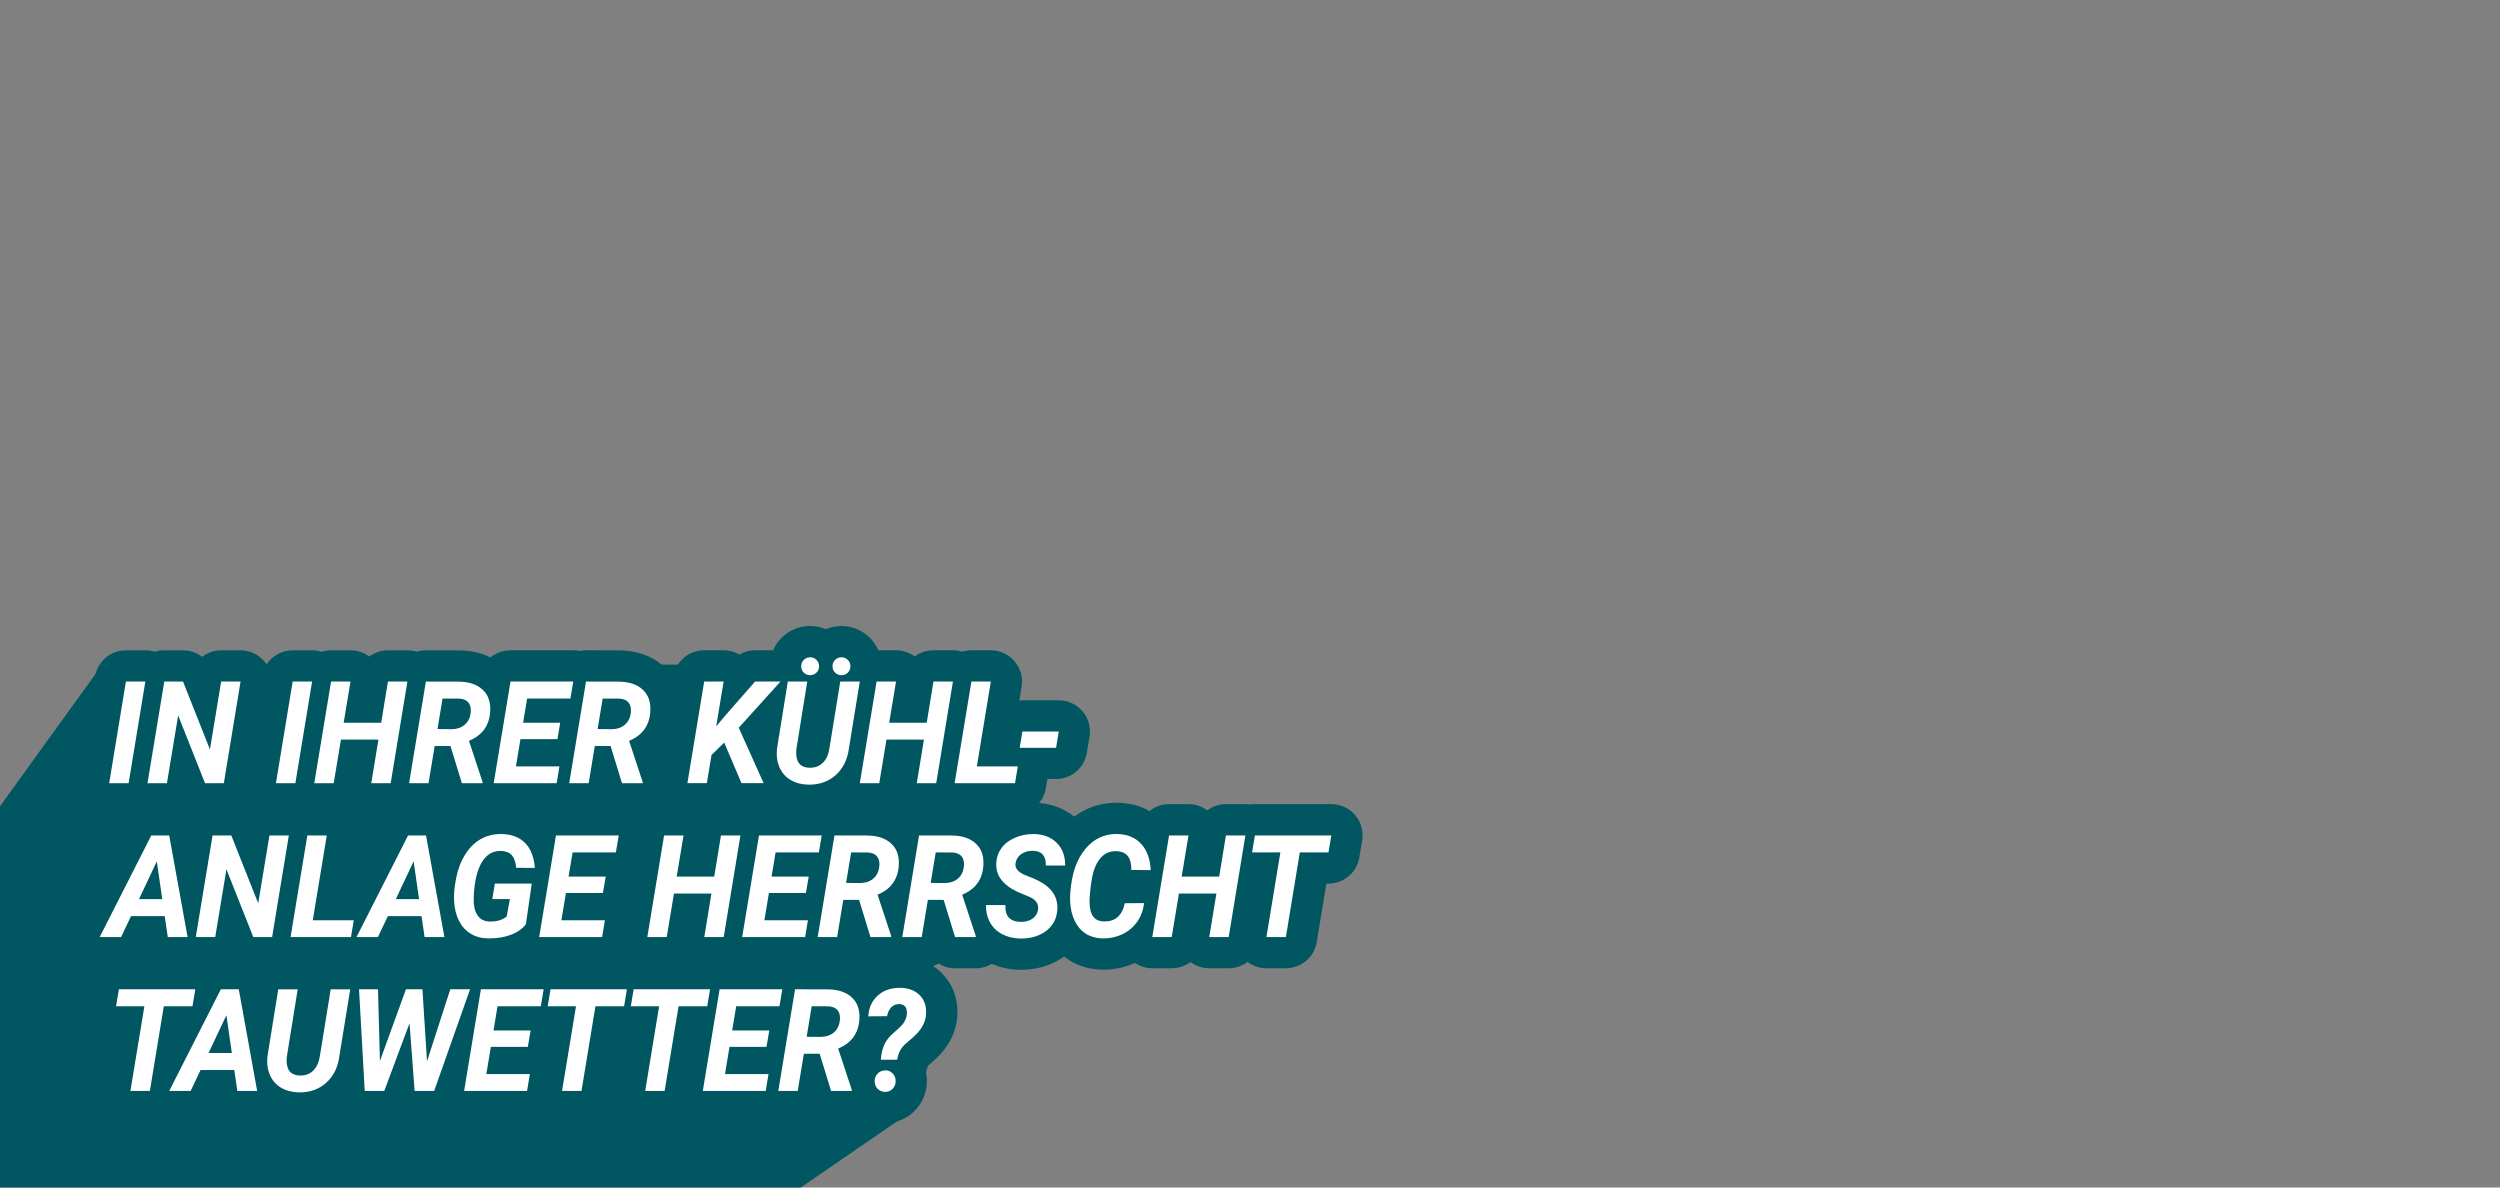 <?xml version="1.0" encoding="UTF-8"?>
<svg id="Ebene_1" data-name="Ebene 1" xmlns="http://www.w3.org/2000/svg" viewBox="0 0 800 380">
  <rect x="0" y="0" width="800" height="380" fill="#808080" stroke="none"/>
  <defs>
    <style>
      .cls-1 {
        fill: #005761;
      }

      .cls-1, .cls-2 {
        stroke-width: 0px;
      }

      .cls-2 {
        fill: #fff;
      }
    </style>
  </defs>
  <path class="cls-1" d="M32.74,212.66l-216.5,299.85H63.45s227.59-156.42,227.59-156.42l2.02-54.46,35.11,4.23,2.16-60.68-33.98-32.51H32.74Z"/>
  <g>
    <path class="cls-2" d="M95.52,354.56c-3.07-.06-5.81-.81-8.16-2.22-.3-.18-.58-.36-.86-.56-.11.18-.24.35-.37.51-.95,1.14-2.36,1.79-3.84,1.79h-6.34c-2.48,0-4.59-1.82-4.95-4.28l-.35-2.42h-3.29l-1.83,3.85c-.83,1.74-2.59,2.85-4.52,2.85h-6.85c-1.14,0-2.22-.39-3.09-1.07-.86.67-1.93,1.07-3.09,1.07h-6.22c-1.47,0-2.86-.64-3.81-1.76-.95-1.12-1.36-2.6-1.12-4.05l3.5-21.28h-3.17c-1.47,0-2.87-.65-3.82-1.77-.95-1.12-1.36-2.61-1.11-4.06l.91-5.43c.4-2.41,2.49-4.17,4.93-4.17h24.44c1.47,0,2.87.65,3.82,1.77.09.11.18.22.26.34.93-1.31,2.44-2.11,4.08-2.11h5.75c2.42,0,4.49,1.73,4.92,4.11l1.48,8.16,1.3-8.07c.39-2.42,2.48-4.2,4.94-4.2h6.22c1.46,0,2.86.64,3.81,1.76.95,1.12,1.36,2.59,1.13,4.04l-3.44,21.37c-.01.09-.02.19-.02.28.3-.3.54-.95.68-1.79l3.48-21.46c.39-2.42,2.48-4.2,4.94-4.2h6.24c.48,0,.96.07,1.41.2.45-.13.93-.2,1.41-.2h6.07c1.95,0,3.64,1.12,4.47,2.75.84-1.67,2.56-2.75,4.47-2.75h5.28c1.94,0,3.63,1.1,4.46,2.73.84-1.66,2.55-2.73,4.46-2.73h6.34c.6,0,1.18.11,1.73.31.54-.2,1.12-.31,1.73-.31h20.09c.38,0,.75.04,1.1.12.36-.08.73-.12,1.11-.12h24.44c.37,0,.73.04,1.08.12.35-.08.71-.12,1.08-.12h24.44c.52,0,1.03.08,1.51.23.48-.15.99-.23,1.51-.23h20.09c.71,0,1.4.15,2.04.43.63-.28,1.32-.43,2.04-.43,0,0,10.24.02,10.24.02,4.69,0,8.49,1.3,11.28,3.87.17.16.34.32.51.5.38-.43.8-.84,1.24-1.23,2.75-2.41,6.16-3.63,10.12-3.63h.4c4.03.09,7.31,1.42,9.75,3.94,1.74,1.79,3.73,4.99,3.37,10.02-.26,3.86-2.21,7.43-5.79,10.6l-2.62,2.28c-.32.34-.69.86-.84,1.88-.14.99-.57,1.88-1.19,2.58.45,1.01.7,2.12.73,3.3.07,2.21-.68,4.26-2.15,5.92-1.55,1.74-3.63,2.7-6,2.77-.05,0-.1,0-.15,0-2.23,0-4.25-.79-5.83-2.29-.19-.18-.38-.38-.55-.58-.86,1.52-2.49,2.55-4.36,2.55h-6.62c-2.2,0-4.14-1.43-4.78-3.53l-.69-2.26-.27,1.61c-.4,2.41-2.49,4.18-4.93,4.18h-6.22c-.7,0-1.39-.15-2.02-.42-.62.27-1.3.42-2.02.42h-20.14c-1.47,0-2.86-.65-3.81-1.77-.95-1.12-1.36-2.6-1.12-4.05l3.51-21.28h-2.06l-3.77,22.9c-.4,2.42-2.49,4.19-4.93,4.19h-6.22c-1.47,0-2.86-.65-3.81-1.76-.95-1.12-1.36-2.6-1.12-4.05l3.5-21.28h-3.17c-.37,0-.73-.04-1.08-.12-.35.08-.71.12-1.08.12h-4.92l-3.77,22.9c-.4,2.42-2.49,4.19-4.93,4.19h-6.22c-1.47,0-2.86-.64-3.81-1.76-.95-1.12-1.36-2.6-1.12-4.05l3.5-21.28h-3.17c-.38,0-.75-.04-1.1-.12-.08.02-.17.04-.25.05.73,1.06,1.02,2.38.8,3.66l-.89,5.25c-.24,1.41-1.06,2.6-2.18,3.34.65.3,1.23.74,1.7,1.3.95,1.12,1.36,2.6,1.12,4.05l-.89,5.38c-.4,2.41-2.49,4.18-4.93,4.18h-20.14c-1.47,0-2.86-.65-3.81-1.77-.44-.52-.77-1.12-.97-1.76l-.07.19c-.71,2-2.59,3.34-4.71,3.34h-6.26c-2.32,0-4.29-1.58-4.84-3.76l-.19.51c-.73,1.96-2.6,3.25-4.68,3.25h-6.26c-2.65,0-4.84-2.07-4.99-4.72l-.23-4.01c-.97,1.86-2.25,3.5-3.83,4.9-3.22,2.85-7.18,4.3-11.78,4.3h-.37ZM275.7,342.3c.34-.71.78-1.38,1.32-1.99-.12-.49-.17-1-.13-1.52.12-1.8.42-3.45.9-4.93-.92,1.51-2.11,2.83-3.56,3.95l1.48,4.48ZM55.19,336.01l4.57-9.01h-3.09l-1.48,9.01ZM279.37,330.2c-.05.19-.11.38-.17.57.12-.19.24-.38.37-.57h-.19ZM326.33,305.32c-2.99-.06-5.72-.75-8.13-2.05-.56-.3-1.09-.63-1.59-.99-.85,1.53-2.49,2.57-4.37,2.57h-6.62c-2.2,0-4.14-1.43-4.78-3.53l-.69-2.26-.27,1.61c-.4,2.41-2.49,4.18-4.93,4.18h-6.22c-.61,0-1.22-.11-1.78-.33-.55.21-1.15.33-1.78.33h-6.62c-2.2,0-4.14-1.43-4.78-3.53l-.69-2.26-.27,1.61c-.4,2.41-2.49,4.18-4.93,4.18h-6.22c-.7,0-1.39-.15-2.02-.43-.62.27-1.3.43-2.02.43h-20.13c-1.07,0-2.1-.34-2.95-.96-.83.61-1.85.96-2.95.96h-6.22c-1.47,0-2.86-.64-3.81-1.76s-1.36-2.6-1.12-4.05l1.34-8.12h-1.86l-1.62,9.75c-.4,2.41-2.49,4.18-4.93,4.18h-6.22c-1.47,0-2.86-.65-3.81-1.77-.95-1.12-1.36-2.6-1.12-4.05l5.37-32.52c.4-2.41,2.49-4.19,4.93-4.19h6.22c1.47,0,2.86.65,3.81,1.77.95,1.12,1.36,2.6,1.12,4.05l-1.22,7.36h1.87l1.48-8.99c.4-2.42,2.49-4.19,4.93-4.19h6.22c1.07,0,2.11.34,2.96.97.83-.61,1.86-.97,2.96-.97h20.09c.71,0,1.4.15,2.04.43.63-.28,1.32-.43,2.04-.43,0,0,10.24.02,10.24.02,4.69,0,8.49,1.3,11.28,3.87.19.17.38.36.58.56l.04-.27c.4-2.42,2.49-4.19,4.93-4.19,0,0,10.24.02,10.24.02,4.69,0,8.49,1.3,11.28,3.87.45.42.92.91,1.37,1.48,1.51-1.81,3.49-3.24,5.89-4.27,2.41-1.03,5.03-1.55,7.78-1.55h.3c4.32.09,7.9,1.51,10.67,4.24.72.71,1.35,1.48,1.88,2.31.96-1.15,2.01-2.17,3.14-3.02,3.11-2.34,6.67-3.52,10.59-3.52h.39c4.52.09,8.38,1.72,11.17,4.72.11.11.21.23.31.35l.07-.43c.4-2.41,2.49-4.19,4.93-4.19h6.22c1.47,0,2.86.65,3.81,1.77.95,1.12,1.36,2.6,1.12,4.05l-1.22,7.36h1.87l1.48-8.99c.4-2.42,2.49-4.19,4.93-4.19h6.22c.52,0,1.04.08,1.52.24.48-.15,1-.24,1.52-.24h24.44c1.47,0,2.87.65,3.82,1.77.95,1.12,1.36,2.61,1.11,4.06l-.91,5.43c-.41,2.41-2.49,4.17-4.93,4.17h-4.92l-3.77,22.9c-.4,2.42-2.49,4.19-4.93,4.19h-6.22c-1.47,0-2.86-.64-3.81-1.76s-1.36-2.6-1.12-4.05l3.5-21.28h-1.95l-3.77,22.9c-.4,2.42-2.49,4.19-4.93,4.19h-6.22c-1.47,0-2.86-.64-3.81-1.76s-1.36-2.6-1.12-4.05l1.34-8.12h-1.86l-1.62,9.75c-.4,2.41-2.49,4.18-4.93,4.18h-6.22c-1.47,0-2.86-.65-3.81-1.76-.33-.39-.6-.83-.79-1.29-.88.64-1.82,1.2-2.83,1.68-2.53,1.21-5.28,1.82-8.16,1.82h-.42c-2.95-.07-5.59-.82-7.87-2.25-1.67-1.04-3.08-2.4-4.21-4.07-.02.03-.04.05-.06.07-1.58,2.12-3.71,3.74-6.33,4.83-2.29.95-4.8,1.44-7.47,1.44h-.46ZM356.96,277.36c-.48,0-.72.1-1.1.56-.53.65-1.26,2.02-1.67,4.86-.51,3.49-.58,5.23-.55,6.09.02.43.05.75.09.99.31-.02.51-.08.58-.14.29-.26.54-.83.69-1.61.45-2.34,2.49-4.04,4.87-4.05,0,0,6.2-.04,6.21-.04.06,0,.13,0,.19,0l.1-.6-4.38-.02c-2.75,0-4.98-2.25-4.98-5,0-.45-.03-.79-.06-1.03ZM156.17,305.28c-2.96-.02-5.68-.75-8.05-2.18-.51-.3-.99-.64-1.45-1-.17.34-.38.66-.63.96-.95,1.14-2.36,1.79-3.84,1.79h-6.34c-2.48,0-4.59-1.82-4.95-4.28l-.35-2.42h-3.29l-1.83,3.85c-.83,1.74-2.59,2.85-4.52,2.85h-6.85c-.3,0-.59-.03-.88-.08-.29.05-.58.08-.88.08h-19.33c-1.07,0-2.1-.34-2.95-.96-.83.61-1.86.96-2.95.96h-6.03c-2.05,0-3.89-1.25-4.65-3.16l-1.95-4.93-.65,3.9c-.4,2.41-2.49,4.18-4.93,4.18h-6.22c-.45,0-.89-.06-1.32-.18-.43.12-.87.18-1.32.18h-6.34c-2.48,0-4.59-1.82-4.95-4.28l-.35-2.42h-3.29l-1.83,3.85c-.83,1.74-2.59,2.85-4.52,2.85h-6.85c-1.74,0-3.35-.9-4.26-2.38-.91-1.48-.98-3.33-.2-4.88l16.51-32.52c.85-1.68,2.58-2.74,4.46-2.74h5.75c2.42,0,4.49,1.73,4.92,4.11l2.11,11.68,1.92-11.61c.4-2.41,2.49-4.19,4.93-4.19h6c2.05,0,3.89,1.25,4.65,3.16l1.97,4.97.65-3.94c.4-2.41,2.49-4.19,4.93-4.19h6.2c1.08,0,2.11.35,2.96.97.83-.61,1.86-.97,2.96-.97h6.22c1.47,0,2.86.65,3.81,1.76.95,1.12,1.36,2.6,1.12,4.05l-3.52,21.32h7.22c.17,0,.34,0,.51.03l12.4-24.43c.85-1.68,2.58-2.74,4.46-2.74h5.75c2.42,0,4.49,1.73,4.92,4.11l1.46,8.1c.57-1.39,1.25-2.69,2.02-3.9,1.84-2.88,4.13-5.09,6.81-6.58,2.62-1.45,5.52-2.18,8.64-2.18h.37c4.56.09,8.28,1.56,11.05,4.37.42.43.82.89,1.19,1.37l.18-1.1c.4-2.41,2.49-4.19,4.93-4.19h20.09c1.47,0,2.87.65,3.82,1.77s1.36,2.61,1.11,4.06l-.91,5.43c-.36,2.12-2.01,3.74-4.07,4.1.73,1.06,1.02,2.38.8,3.66l-.89,5.25c-.24,1.41-1.06,2.6-2.18,3.34.65.3,1.23.74,1.7,1.3.95,1.12,1.36,2.6,1.12,4.05l-.89,5.38c-.4,2.41-2.49,4.18-4.93,4.18h-20.14c-1.47,0-2.86-.65-3.81-1.77-.19-.22-.35-.45-.49-.7-.92.55-1.92,1.04-3.01,1.44-2.57.96-5.44,1.45-8.53,1.45h-.51ZM160.15,277.77c-.02-.19-.05-.35-.08-.48-.32,0-.65.05-1.06.48h1.14ZM258.58,256.09c-3.06-.06-5.8-.81-8.16-2.22-.55-.33-1.07-.69-1.56-1.08-.09.19-.19.37-.31.54-.92,1.42-2.5,2.28-4.2,2.28h-7.09c-2.01,0-3.82-1.2-4.6-3.04l-1.25-2.93-.3,1.79c-.4,2.41-2.49,4.19-4.93,4.19h-6.22c-1.47,0-2.86-.65-3.81-1.77-.95-1.12-1.36-2.6-1.12-4.05l5.37-32.52c.4-2.41,2.49-4.19,4.93-4.19h6.22c1.47,0,2.86.65,3.81,1.77.43.51.75,1.09.95,1.71l1.56-1.78c.95-1.08,2.32-1.7,3.76-1.7h8.1c.4,0,.8.05,1.18.14.14-.04.29-.06.44-.09,0-2,.72-3.84,2.12-5.33,1.44-1.54,3.34-2.41,5.48-2.49.11,0,.21,0,.31,0,1.86,0,3.57.62,4.98,1.8,1.33-1.11,2.95-1.72,4.74-1.79.1,0,.21,0,.31,0,2.04,0,3.9.75,5.38,2.16,1.52,1.45,2.37,3.34,2.45,5.47,0,.06,0,.12,0,.18,0,.13,0,.26,0,.39.24.11.47.23.7.37.78-.5,1.71-.79,2.7-.79h6.22c1.47,0,2.86.65,3.81,1.77.95,1.12,1.36,2.6,1.12,4.05l-1.22,7.36h1.87l1.48-8.99c.4-2.42,2.49-4.19,4.93-4.19h6.22c1.07,0,2.11.34,2.96.97.83-.61,1.86-.97,2.96-.97h6.22c1.47,0,2.86.65,3.81,1.76.95,1.12,1.36,2.6,1.12,4.05l-3.52,21.32h2.91c-.11-.57-.12-1.16-.02-1.75l.85-5.21c.39-2.42,2.48-4.2,4.93-4.2h11.65c1.47,0,2.87.65,3.82,1.77.95,1.12,1.36,2.61,1.12,4.06l-.87,5.21c-.4,2.41-2.49,4.17-4.93,4.17h-7.32c.11.57.12,1.17.02,1.76l-.89,5.38c-.4,2.41-2.49,4.18-4.93,4.18h-19.33c-1.07,0-2.1-.34-2.95-.96-.83.61-1.85.96-2.95.96h-6.22c-1.47,0-2.86-.64-3.81-1.76-.95-1.12-1.36-2.6-1.12-4.05l1.34-8.12h-1.86l-1.62,9.75c-.4,2.41-2.49,4.18-4.93,4.18h-6.22c-1.47,0-2.86-.65-3.81-1.77-.44-.52-.77-1.12-.97-1.76-3.15,2.65-6.99,4-11.42,4h-.37ZM259.8,240.55c.29-.29.54-.94.68-1.79l3.08-18.99c-.16.1-.32.2-.48.29l-3.25,20.21c-.01.09-.02.19-.02.28ZM243.93,237.44l1.06-6.6-2.69,2.98,1.62,3.62ZM199.04,255.62c-2.2,0-4.14-1.43-4.78-3.53l-.69-2.26-.27,1.61c-.4,2.41-2.49,4.18-4.93,4.18h-6.22c-.7,0-1.39-.15-2.02-.43-.62.27-1.3.43-2.02.43h-20.13c-.61,0-1.22-.11-1.78-.33-.55.21-1.15.33-1.78.33h-6.62c-2.2,0-4.14-1.43-4.78-3.54l-.69-2.26-.27,1.61c-.4,2.41-2.49,4.18-4.93,4.18h-6.22c-1.07,0-2.1-.34-2.95-.96-.83.61-1.85.96-2.95.96h-6.22c-1.47,0-2.86-.64-3.81-1.76-.95-1.12-1.36-2.6-1.12-4.05l1.34-8.12h-1.86l-1.62,9.75c-.4,2.41-2.49,4.18-4.93,4.18h-6.22c-1.1,0-2.16-.36-3.03-1.02-.85.64-1.9,1.02-3.03,1.02h-6.22c-1.47,0-2.86-.64-3.81-1.76-.95-1.12-1.36-2.6-1.12-4.05l5.35-32.52c.4-2.42,2.49-4.19,4.93-4.19h6.22c1.11,0,2.17.37,3.04,1.03.85-.65,1.9-1.03,3.04-1.03h6.22c1.47,0,2.86.65,3.81,1.77.95,1.12,1.36,2.6,1.12,4.05l-1.22,7.36h1.87l1.48-8.99c.4-2.42,2.49-4.19,4.93-4.19h6.22c1.07,0,2.11.34,2.96.97.83-.61,1.86-.97,2.96-.97,0,0,10.24.02,10.24.02,4.69,0,8.49,1.3,11.28,3.87.19.17.38.36.58.56l.04-.27c.4-2.41,2.49-4.19,4.93-4.19h20.09c.71,0,1.4.15,2.04.43.63-.28,1.32-.43,2.04-.43,0,0,10.24.02,10.24.02,4.69,0,8.49,1.3,11.28,3.87,2.07,1.9,4.46,5.38,4.05,11.11-.31,4.68-2.32,8.54-5.77,11.23l3.09,9.37c.17.5.25,1.03.25,1.56v.36c0,2.76-2.24,5-5,5h-6.62ZM65.61,255.62c-2.05,0-3.89-1.25-4.65-3.16l-1.95-4.93-.65,3.9c-.4,2.41-2.49,4.18-4.93,4.18h-6.22c-1.1,0-2.16-.36-3.03-1.02-.85.64-1.9,1.02-3.03,1.02h-6.22c-1.47,0-2.86-.64-3.81-1.76s-1.36-2.6-1.12-4.05l5.35-32.52c.4-2.42,2.49-4.19,4.93-4.19h6.22c1.11,0,2.17.37,3.04,1.03.85-.65,1.9-1.03,3.04-1.03h6c2.05,0,3.89,1.25,4.65,3.16l1.97,4.97.65-3.94c.4-2.41,2.49-4.19,4.93-4.19h6.2c1.47,0,2.86.64,3.81,1.76s1.36,2.6,1.12,4.05l-5.35,32.52c-.4,2.42-2.49,4.19-4.93,4.19h-6.03Z"/>
    <path class="cls-1" d="M269.31,210.33c.74,0,1.38.26,1.93.78.57.54.87,1.22.9,2.03,0,.82-.27,1.51-.8,2.06-.53.55-1.19.84-1.98.87-.04,0-.08,0-.12,0-.73,0-1.37-.25-1.94-.77-.59-.54-.89-1.22-.89-2.04-.03-.78.23-1.45.76-2.03.54-.58,1.21-.88,2.02-.91.04,0,.08,0,.12,0M259.27,210.33c.76,0,1.41.27,1.96.8.58.56.87,1.23.87,2.01.03.79-.23,1.47-.77,2.03-.54.56-1.22.86-2.03.89-.04,0-.08,0-.12,0-.7,0-1.33-.25-1.88-.75-.59-.53-.9-1.21-.92-2.03-.03-.78.23-1.45.76-2.03.54-.58,1.21-.88,2.02-.91.04,0,.08,0,.12,0M317.07,218.1l-4.48,27.14h13.11l-.89,5.38h-19.33l5.37-32.52h6.22M304.94,218.1l-5.35,32.52h-6.22l2.29-13.94h-11.99l-2.31,13.94h-6.22l5.37-32.52h6.22l-2.19,13.18h12.01l2.16-13.18h6.22M286.74,218.1h0M275.13,218.1l-3.48,21.44c-.48,3.59-1.9,6.42-4.24,8.51-2.28,2.03-5.1,3.04-8.46,3.04-.09,0-.19,0-.29,0-2.18-.05-4.07-.55-5.68-1.51-1.61-.96-2.79-2.32-3.55-4.07-.76-1.75-1.03-3.73-.79-5.95l3.46-21.46h6.22l-3.46,21.48c-.1.83-.11,1.62-.02,2.35.28,2.41,1.65,3.66,4.09,3.75.09,0,.18,0,.28,0,1.63,0,2.97-.51,4.03-1.52,1.12-1.07,1.84-2.61,2.16-4.6l3.48-21.46h6.24M258.32,218.1h0M249.75,218.1h0M249.75,218.1l-13.35,14.78,7.96,17.73h-7.09l-5.52-12.98-4.07,3.98-1.49,9h-6.22l5.37-32.52h6.22l-2.38,14.34,3.16-3.75,9.29-10.59h8.11M231.57,218.1h0M187.52,218.1l10.23.02c3.42,0,6.06.85,7.9,2.55,1.85,1.7,2.66,4.06,2.45,7.08-.3,4.47-2.56,7.57-6.79,9.31l4.35,13.2v.36h-6.62l-3.65-11.9h-5.05l-1.97,11.9h-6.22l5.37-32.52M195.86,233.34c1.64-.03,3-.5,4.06-1.4,1.07-.9,1.71-2.13,1.92-3.67.2-1.44-.02-2.58-.66-3.39-.64-.82-1.65-1.26-3.03-1.32l-5.3-.02-1.61,9.76,4.63.05M183.44,218.1h0M183.44,218.1l-.91,5.43h-13.85l-1.29,7.75h11.88l-.89,5.25h-11.84l-1.44,8.71h13.92l-.89,5.38h-20.14l5.37-32.52h20.09M136.28,218.1l10.23.02c3.42,0,6.06.85,7.9,2.55,1.85,1.7,2.66,4.06,2.45,7.08-.3,4.47-2.56,7.57-6.79,9.31l4.35,13.2v.36h-6.62l-3.65-11.9h-5.05l-1.97,11.9h-6.22l5.37-32.52M144.62,233.34c1.64-.03,3-.5,4.06-1.4,1.07-.9,1.71-2.13,1.92-3.67.2-1.44-.02-2.58-.66-3.39-.64-.82-1.65-1.26-3.03-1.32l-5.3-.02-1.61,9.76,4.63.05M130.37,218.1l-5.35,32.52h-6.22l2.29-13.94h-11.99l-2.31,13.94h-6.22l5.37-32.52h6.22l-2.19,13.18h12.01l2.16-13.18h6.22M112.16,218.1h0M99.87,218.1l-5.35,32.52h-6.22l5.35-32.52h6.22M76.98,218.1l-5.35,32.52h-6.03l-8.59-21.69-3.59,21.69h-6.22l5.37-32.52h6l8.61,21.73,3.59-21.73h6.2M46.51,218.1l-5.35,32.52h-6.22l5.35-32.52h6.22M338.81,234.09l-.87,5.2h-11.63l.85-5.2h11.65M325.71,245.24h0M179.01,245.24h0M357.24,266.89c.1,0,.19,0,.29,0,3.2.06,5.73,1.1,7.61,3.12,1.87,2.02,2.9,4.82,3.09,8.41l-6.2-.02c0-2.05-.39-3.56-1.17-4.51-.78-.95-1.99-1.46-3.63-1.52-.09,0-.18,0-.27,0-2,0-3.66.8-4.96,2.4-1.37,1.67-2.28,4.1-2.75,7.3-.45,3.11-.65,5.44-.59,6.99.07,1.97.49,3.41,1.25,4.34.76.93,1.83,1.42,3.2,1.46.13,0,.26,0,.38,0,1.72,0,3.11-.47,4.17-1.43,1.14-1.02,1.89-2.48,2.26-4.39l6.17-.05c-.24,2.25-.97,4.24-2.19,5.97-1.22,1.73-2.8,3.07-4.75,4-1.86.89-3.87,1.33-6.01,1.33-.1,0-.21,0-.31,0-2.04-.04-3.81-.54-5.33-1.48-1.51-.95-2.71-2.32-3.58-4.11-.87-1.79-1.36-3.86-1.47-6.2-.1-1.83.08-4.11.54-6.83.46-2.72,1.28-5.14,2.46-7.26,1.18-2.11,2.59-3.79,4.21-5.03,2.22-1.67,4.74-2.5,7.56-2.5M160.18,266.89c.09,0,.19,0,.28,0,3.22.06,5.75,1.02,7.57,2.87,1.82,1.85,2.86,4.51,3.12,7.96l-5.98-.02c-.16-1.82-.61-3.16-1.38-4.02-.76-.86-1.9-1.33-3.42-1.38-.09,0-.18,0-.27,0-2.49,0-4.46,1.21-5.92,3.63-1.51,2.51-2.37,6.15-2.58,10.91-.14,2.55.23,4.52,1.11,5.92.88,1.4,2.23,2.11,4.04,2.14.11,0,.21,0,.31,0,1.97,0,3.66-.53,5.07-1.59l1.04-5.61h-5.64l.83-4.94h11.8l-1.87,12.98c-1.1,1.47-2.72,2.61-4.85,3.41-2.01.75-4.27,1.13-6.78,1.13-.14,0-.28,0-.43,0-2.11-.01-3.96-.5-5.56-1.46-1.6-.96-2.86-2.34-3.78-4.14-.92-1.8-1.44-3.86-1.57-6.16-.14-2.14.07-4.66.65-7.56.57-2.89,1.56-5.43,2.95-7.62,1.39-2.18,3.07-3.81,5.02-4.89,1.88-1.04,3.95-1.55,6.21-1.55M330.66,266.89c.08,0,.15,0,.23,0,2.98.06,5.4.99,7.24,2.8,1.84,1.81,2.74,4.23,2.72,7.27h-6.2c.07-1.47-.24-2.62-.92-3.44-.69-.82-1.75-1.24-3.19-1.27-.06,0-.11,0-.17,0-1.34,0-2.52.34-3.52,1.02-1.05.71-1.67,1.68-1.87,2.91-.27,1.62.76,2.91,3.1,3.86l2.8,1.12,1.61.78c4.17,2.17,6.12,5.23,5.86,9.16-.13,1.92-.71,3.58-1.75,4.97-1.04,1.39-2.45,2.46-4.24,3.21-1.69.7-3.54,1.05-5.55,1.05-.12,0-.24,0-.36,0-2.19-.05-4.14-.53-5.86-1.45-1.71-.92-3.01-2.23-3.9-3.91-.83-1.56-1.22-3.35-1.17-5.36l6.22.02c-.2,3.53,1.45,5.32,4.94,5.38,1.51,0,2.76-.35,3.73-1.05.98-.7,1.56-1.63,1.74-2.79.3-1.77-.53-3.13-2.48-4.07l-4.09-1.72c-4.75-2.23-7.01-5.31-6.77-9.22.1-1.82.66-3.42,1.7-4.82,1.03-1.4,2.48-2.5,4.35-3.29,1.8-.77,3.74-1.15,5.82-1.15M426.02,267.34l-.91,5.43h-9.17l-4.46,27.09h-6.22l4.46-27.09h-9.06l.91-5.43h24.44M398.53,267.34l-5.35,32.52h-6.22l2.29-13.94h-11.99l-2.31,13.94h-6.22l5.37-32.52h6.22l-2.19,13.18h12.01l2.16-13.18h6.22M380.33,267.34h0M294.1,267.34l10.23.02c3.42,0,6.06.85,7.9,2.55,1.85,1.7,2.66,4.06,2.45,7.08-.3,4.47-2.56,7.57-6.79,9.31l4.35,13.2v.36h-6.62l-3.65-11.9h-5.05l-1.97,11.9h-6.22l5.37-32.52M302.44,282.57c1.64-.03,3-.5,4.06-1.4,1.07-.9,1.71-2.13,1.92-3.67.2-1.44-.02-2.58-.66-3.39-.64-.82-1.65-1.26-3.03-1.32l-5.3-.02-1.61,9.76,4.62.05M267.03,267.34l10.23.02c3.42,0,6.06.85,7.9,2.55,1.85,1.7,2.66,4.06,2.45,7.08-.3,4.47-2.56,7.57-6.79,9.31l4.35,13.2v.36h-6.62l-3.65-11.9h-5.05l-1.97,11.9h-6.22l5.37-32.52M275.37,282.57c1.64-.03,3-.5,4.06-1.4,1.07-.9,1.71-2.13,1.92-3.67.2-1.44-.02-2.58-.66-3.39-.64-.82-1.65-1.26-3.03-1.32l-5.3-.02-1.61,9.76,4.62.05M262.95,267.34h0M262.95,267.34l-.91,5.43h-13.85l-1.29,7.75h11.88l-.89,5.25h-11.84l-1.44,8.71h13.92l-.89,5.38h-20.14l5.37-32.52h20.09M236.94,267.34l-5.35,32.52h-6.22l2.29-13.94h-11.99l-2.31,13.94h-6.22l5.37-32.52h6.22l-2.19,13.18h12.01l2.16-13.18h6.22M218.74,267.34h0M197.99,267.34h0M197.99,267.34l-.91,5.43h-13.85l-1.29,7.75h11.88l-.89,5.25h-11.84l-1.44,8.71h13.92l-.89,5.38h-20.14l5.37-32.52h20.09M136.33,267.34l5.88,32.52h-6.34l-.98-6.7h-10.78l-3.18,6.7h-6.85l16.51-32.52h5.75M126.65,287.73h7.45l-1.74-12.1-5.71,12.1M104.57,267.34l-4.48,27.14h13.11l-.89,5.38h-19.33l5.37-32.52h6.22M92.43,267.34l-5.35,32.52h-6.03l-8.59-21.69-3.59,21.69h-6.22l5.37-32.52h6l8.61,21.73,3.59-21.73h6.2M54.15,267.34l5.88,32.52h-6.34l-.98-6.7h-10.78l-3.18,6.7h-6.85l16.51-32.52h5.75M44.47,287.73h7.45l-1.74-12.1-5.71,12.1M258.52,294.47h0M193.56,294.47h0M113.21,294.47h0M287.8,316.1c.1,0,.2,0,.3,0,2.67.06,4.76.86,6.26,2.41,1.5,1.55,2.16,3.61,1.97,6.19-.17,2.53-1.54,4.94-4.12,7.21l-2.72,2.37c-1.3,1.27-2.09,2.87-2.38,4.82l-5.24.02c.13-1.94.51-3.57,1.13-4.9.63-1.33,1.61-2.56,2.93-3.68,1.32-1.12,2.21-1.95,2.66-2.47,1.22-1.42,1.75-2.93,1.59-4.52-.14-1.45-.94-2.2-2.4-2.24-.04,0-.08,0-.12,0-.95,0-1.76.34-2.43,1.01-.69.7-1.15,1.65-1.38,2.86l-6,.05c.18-2.83,1.22-5.07,3.11-6.72,1.82-1.6,4.1-2.39,6.82-2.39M254.42,316.57l10.23.02c3.42,0,6.06.85,7.9,2.55,1.85,1.7,2.66,4.06,2.45,7.08-.3,4.47-2.56,7.57-6.79,9.31l4.35,13.2v.36h-6.62l-3.65-11.9h-5.05l-1.97,11.9h-6.22l5.37-32.52M262.75,331.8c1.64-.03,3-.5,4.06-1.4,1.07-.9,1.71-2.13,1.92-3.67.2-1.44-.02-2.58-.66-3.39-.64-.82-1.65-1.26-3.03-1.32l-5.3-.02-1.61,9.76,4.63.05M250.34,316.57h0M250.34,316.57l-.91,5.43h-13.85l-1.29,7.75h11.88l-.89,5.25h-11.84l-1.44,8.71h13.92l-.89,5.38h-20.13l5.37-32.52h20.09M227.22,316.57l-.91,5.43h-9.17l-4.46,27.09h-6.22l4.46-27.09h-9.06l.91-5.43h24.44M200.62,316.57l-.91,5.43h-9.17l-4.46,27.09h-6.22l4.46-27.09h-9.06l.91-5.43h24.44M173.97,316.57h0M173.97,316.57l-.91,5.43h-13.85l-1.29,7.75h11.88l-.89,5.25h-11.84l-1.44,8.71h13.92l-.89,5.38h-20.14l5.37-32.52h20.09M150.42,316.57h0M150.42,316.57l-11.48,32.52h-6.26l-1.63-21.66-8.08,21.66h-6.26l-1.82-32.52h6.07l.62,22.96,8.32-22.96h5.28l1.46,23.07,7.45-23.07h6.34M112.07,316.57l-3.48,21.44c-.48,3.59-1.9,6.42-4.24,8.51-2.28,2.03-5.1,3.04-8.46,3.04-.09,0-.19,0-.29,0-2.18-.05-4.07-.55-5.68-1.51-1.61-.96-2.79-2.32-3.55-4.06-.76-1.75-1.03-3.73-.79-5.95l3.46-21.46h6.22l-3.46,21.49c-.1.83-.11,1.62-.02,2.35.28,2.41,1.65,3.66,4.09,3.75.09,0,.18,0,.28,0,1.63,0,2.97-.51,4.03-1.52,1.12-1.07,1.84-2.61,2.16-4.6l3.48-21.46h6.24M95.26,316.57h0M76.41,316.57l5.88,32.52h-6.34l-.98-6.7h-10.78l-3.18,6.7h-6.85l16.51-32.52h5.75M66.74,336.96h7.45l-1.74-12.1-5.71,12.1M62.5,316.57l-.91,5.43h-9.17l-4.46,27.09h-6.22l4.46-27.09h-9.06l.91-5.43h24.44M283.33,342.5c.85,0,1.6.3,2.24.91.66.63,1.01,1.45,1.04,2.45.03.94-.27,1.76-.89,2.46-.62.7-1.43,1.06-2.42,1.09-.95,0-1.74-.31-2.39-.92-.64-.61-.98-1.41-1.01-2.39-.03-1,.28-1.84.91-2.52.64-.68,1.44-1.04,2.4-1.07.04,0,.08,0,.12,0M245.9,343.7h0M169.54,343.7h0M269.31,200.33c-.17,0-.33,0-.5,0-1.59.06-3.12.4-4.55,1-1.56-.66-3.25-1.01-4.99-1.01-.16,0-.32,0-.48,0-3.45.13-6.63,1.58-8.97,4.08-1.03,1.1-1.84,2.34-2.41,3.68h-5.76c-1.79,0-3.52.48-5.04,1.36-1.48-.86-3.2-1.36-5.04-1.36h-6.22c-4.89,0-9.07,3.54-9.87,8.37l-.07.45c-.82-1.32-1.82-2.53-2.99-3.61-3.74-3.44-8.68-5.18-14.67-5.18l-10.21-.02s-.01,0-.02,0c-.7,0-1.38.07-2.04.21-.66-.14-1.34-.21-2.04-.21h-20.1c-2.4,0-4.63.85-6.38,2.3-3-1.51-6.5-2.27-10.46-2.27l-10.21-.02s-.01,0-.02,0c-1.03,0-2.02.16-2.96.45-.95-.29-1.94-.45-2.95-.45h-6.22c-2.23,0-4.31.74-5.99,1.99-1.67-1.25-3.74-1.99-5.99-1.99h-6.22c-1.06,0-2.08.16-3.04.47-.97-.31-1.99-.47-3.03-.47h-6.22c-3.45,0-6.53,1.76-8.34,4.48-.22-.33-.46-.65-.71-.95-1.9-2.24-4.69-3.53-7.62-3.53h-6.2c-2.28,0-4.4.77-6.1,2.08-1.71-1.32-3.84-2.08-6.1-2.08h-6c-1.06,0-2.08.16-3.04.47-.97-.31-1.99-.47-3.03-.47h-6.22c-4.9,0-9.07,3.55-9.87,8.38l-5.35,32.52c-.48,2.9.34,5.86,2.24,8.09s4.69,3.53,7.62,3.53h6.04c-.59.65-1.1,1.38-1.51,2.19l-16.51,32.52c-1.57,3.1-1.42,6.79.39,9.76,1.61,2.63,4.33,4.34,7.35,4.7-1.28,1.39-2.18,3.15-2.51,5.13l-.91,5.43c-.49,2.9.33,5.87,2.23,8.12,1.31,1.55,3.05,2.65,4.98,3.18l-2.6,15.83c-.48,2.9.34,5.86,2.24,8.09,1.9,2.24,4.69,3.53,7.62,3.53h6.22c1.08,0,2.12-.17,3.1-.49.98.32,2.03.49,3.09.49h6.85c2.9,0,5.6-1.25,7.47-3.35,1.84,2.07,4.52,3.35,7.47,3.35h6.34c1.72,0,3.38-.44,4.85-1.26,2.52,1.08,5.28,1.66,8.25,1.72.19,0,.34,0,.49,0,4.91,0,9.41-1.39,13.17-4.04,1.84,2.18,4.59,3.56,7.65,3.56h6.26c1.74,0,3.4-.45,4.86-1.26,1.44.8,3.1,1.26,4.86,1.26h6.26c1.71,0,3.35-.44,4.78-1.22,1.45.79,3.09,1.22,4.78,1.22h20.14c2.07,0,4-.63,5.61-1.72,1.64,1.11,3.59,1.72,5.61,1.72h6.22c4.9,0,9.07-3.55,9.87-8.38l3.08-18.71h.12l-2.54,15.47c-.48,2.9.34,5.86,2.24,8.09,1.9,2.24,4.69,3.53,7.62,3.53h6.22c2.28,0,4.39-.77,6.09-2.07,1.73,1.33,3.87,2.07,6.09,2.07h20.13c.69,0,1.37-.07,2.02-.21.66.14,1.33.21,2.02.21h6.22c1.95,0,3.78-.56,5.34-1.54,1.56.98,3.4,1.54,5.34,1.54h6.62c1.67,0,3.24-.41,4.62-1.13,1.87.94,3.96,1.44,6.12,1.44.1,0,.2,0,.31,0,3.73-.11,7.13-1.69,9.58-4.44,2.31-2.6,3.52-5.93,3.42-9.4-.02-.85-.12-1.69-.3-2.5.27-.63.48-1.29.62-1.98l1.86-1.62s.04-.03.06-.05c5.73-5.07,7.23-10.43,7.47-14.03.49-6.83-2.32-11.29-4.77-13.81-.76-.79-1.72-1.63-2.9-2.41.58-.23,1.13-.51,1.65-.84,1.56.98,3.4,1.54,5.34,1.54h6.62c1.88,0,3.64-.52,5.14-1.42,2.7,1.19,5.67,1.82,8.84,1.89.19,0,.38,0,.57,0,3.33,0,6.49-.61,9.39-1.82,1.57-.65,3.02-1.46,4.32-2.41.54.43,1.12.83,1.71,1.2,3.05,1.91,6.55,2.92,10.41,3,.19,0,.36,0,.53,0,3.52,0,6.88-.73,10-2.16,1.64,1.1,3.58,1.71,5.59,1.71h6.22c2.24,0,4.32-.74,6-2,1.72,1.29,3.82,2,6,2h6.22c2.25,0,4.35-.75,6.04-2.03,1.72,1.31,3.84,2.03,6.04,2.03h6.22c4.9,0,9.07-3.55,9.87-8.38l3.08-18.71h.68c4.88,0,9.05-3.53,9.86-8.34l.91-5.43c.49-2.9-.33-5.87-2.23-8.12-1.9-2.25-4.69-3.54-7.64-3.54h-24.44c-.52,0-1.03.04-1.53.12-.5-.08-1.01-.12-1.52-.12h-6.22c-2.23,0-4.31.74-5.99,1.99-1.67-1.25-3.74-1.99-5.99-1.99h-6.22c-2.35,0-4.54.82-6.27,2.21-2.95-1.68-6.38-2.58-10.13-2.65-.15,0-.32,0-.48,0-4.92,0-9.58,1.54-13.48,4.44-3.11-2.53-6.94-4.02-11.21-4.36,1.08-1.32,1.84-2.93,2.13-4.71l.49-2.96h2.76c4.89,0,9.06-3.53,9.86-8.35l.87-5.2c.48-2.9-.33-5.87-2.23-8.11-1.9-2.24-4.69-3.54-7.63-3.54h-11.65c-.32,0-.63.02-.95.04l.73-4.41c.48-2.9-.34-5.86-2.24-8.1-1.9-2.24-4.69-3.53-7.62-3.53h-6.22c-1.03,0-2.02.16-2.96.45-.95-.29-1.94-.45-2.96-.45h-6.22c-2.23,0-4.31.74-5.99,1.99-1.67-1.25-3.74-1.99-5.99-1.99h-5.66c-.68-1.58-1.68-3.03-2.96-4.24-2.39-2.27-5.52-3.53-8.82-3.53h0ZM317.07,228.1h0,0ZM76.98,228.1h0,0ZM338.81,244.09h0,0ZM78.14,258.22c.7-.6,1.32-1.3,1.83-2.07.22.33.46.65.71.95.38.44.79.85,1.23,1.22-.63.3-1.23.67-1.79,1.1-.62-.47-1.28-.87-1.99-1.19h0ZM59.26,258.74c.09-.06.17-.12.25-.19.62.47,1.29.87,2,1.19-.15.13-.29.26-.43.39-.55-.53-1.16-1-1.82-1.39h0ZM286.63,259.13c.26-.16.5-.33.74-.51.29.21.58.41.89.6-.19.13-.37.27-.54.42-.36-.18-.72-.35-1.09-.51h0ZM111.02,259.69c.63-.29,1.23-.65,1.78-1.07,1.72,1.29,3.82,2,6,2h4.37c-.59.65-1.1,1.38-1.51,2.19l-9.2,18.12,1.97-11.97c.48-2.9-.34-5.86-2.24-8.1-.36-.43-.76-.82-1.18-1.18h0ZM142.2,259.24c.09-.05.18-.11.26-.16,1.5.95,3.27,1.5,5.13,1.54-.87.58-1.7,1.22-2.49,1.92-.72-1.31-1.71-2.43-2.9-3.29h0ZM316.52,260.62h1.04c-.18.11-.35.23-.52.35-.17-.12-.34-.23-.52-.35h0ZM426.02,277.34h0,0ZM104.57,277.34h0,0ZM128.21,306.71c.06-.07.13-.14.19-.21.05.05.09.1.14.16-.11.02-.22.03-.33.05h0ZM46.15,306.57s.04-.04.06-.06c.02.02.04.04.06.06h-.12Z"/>
  </g>
</svg>